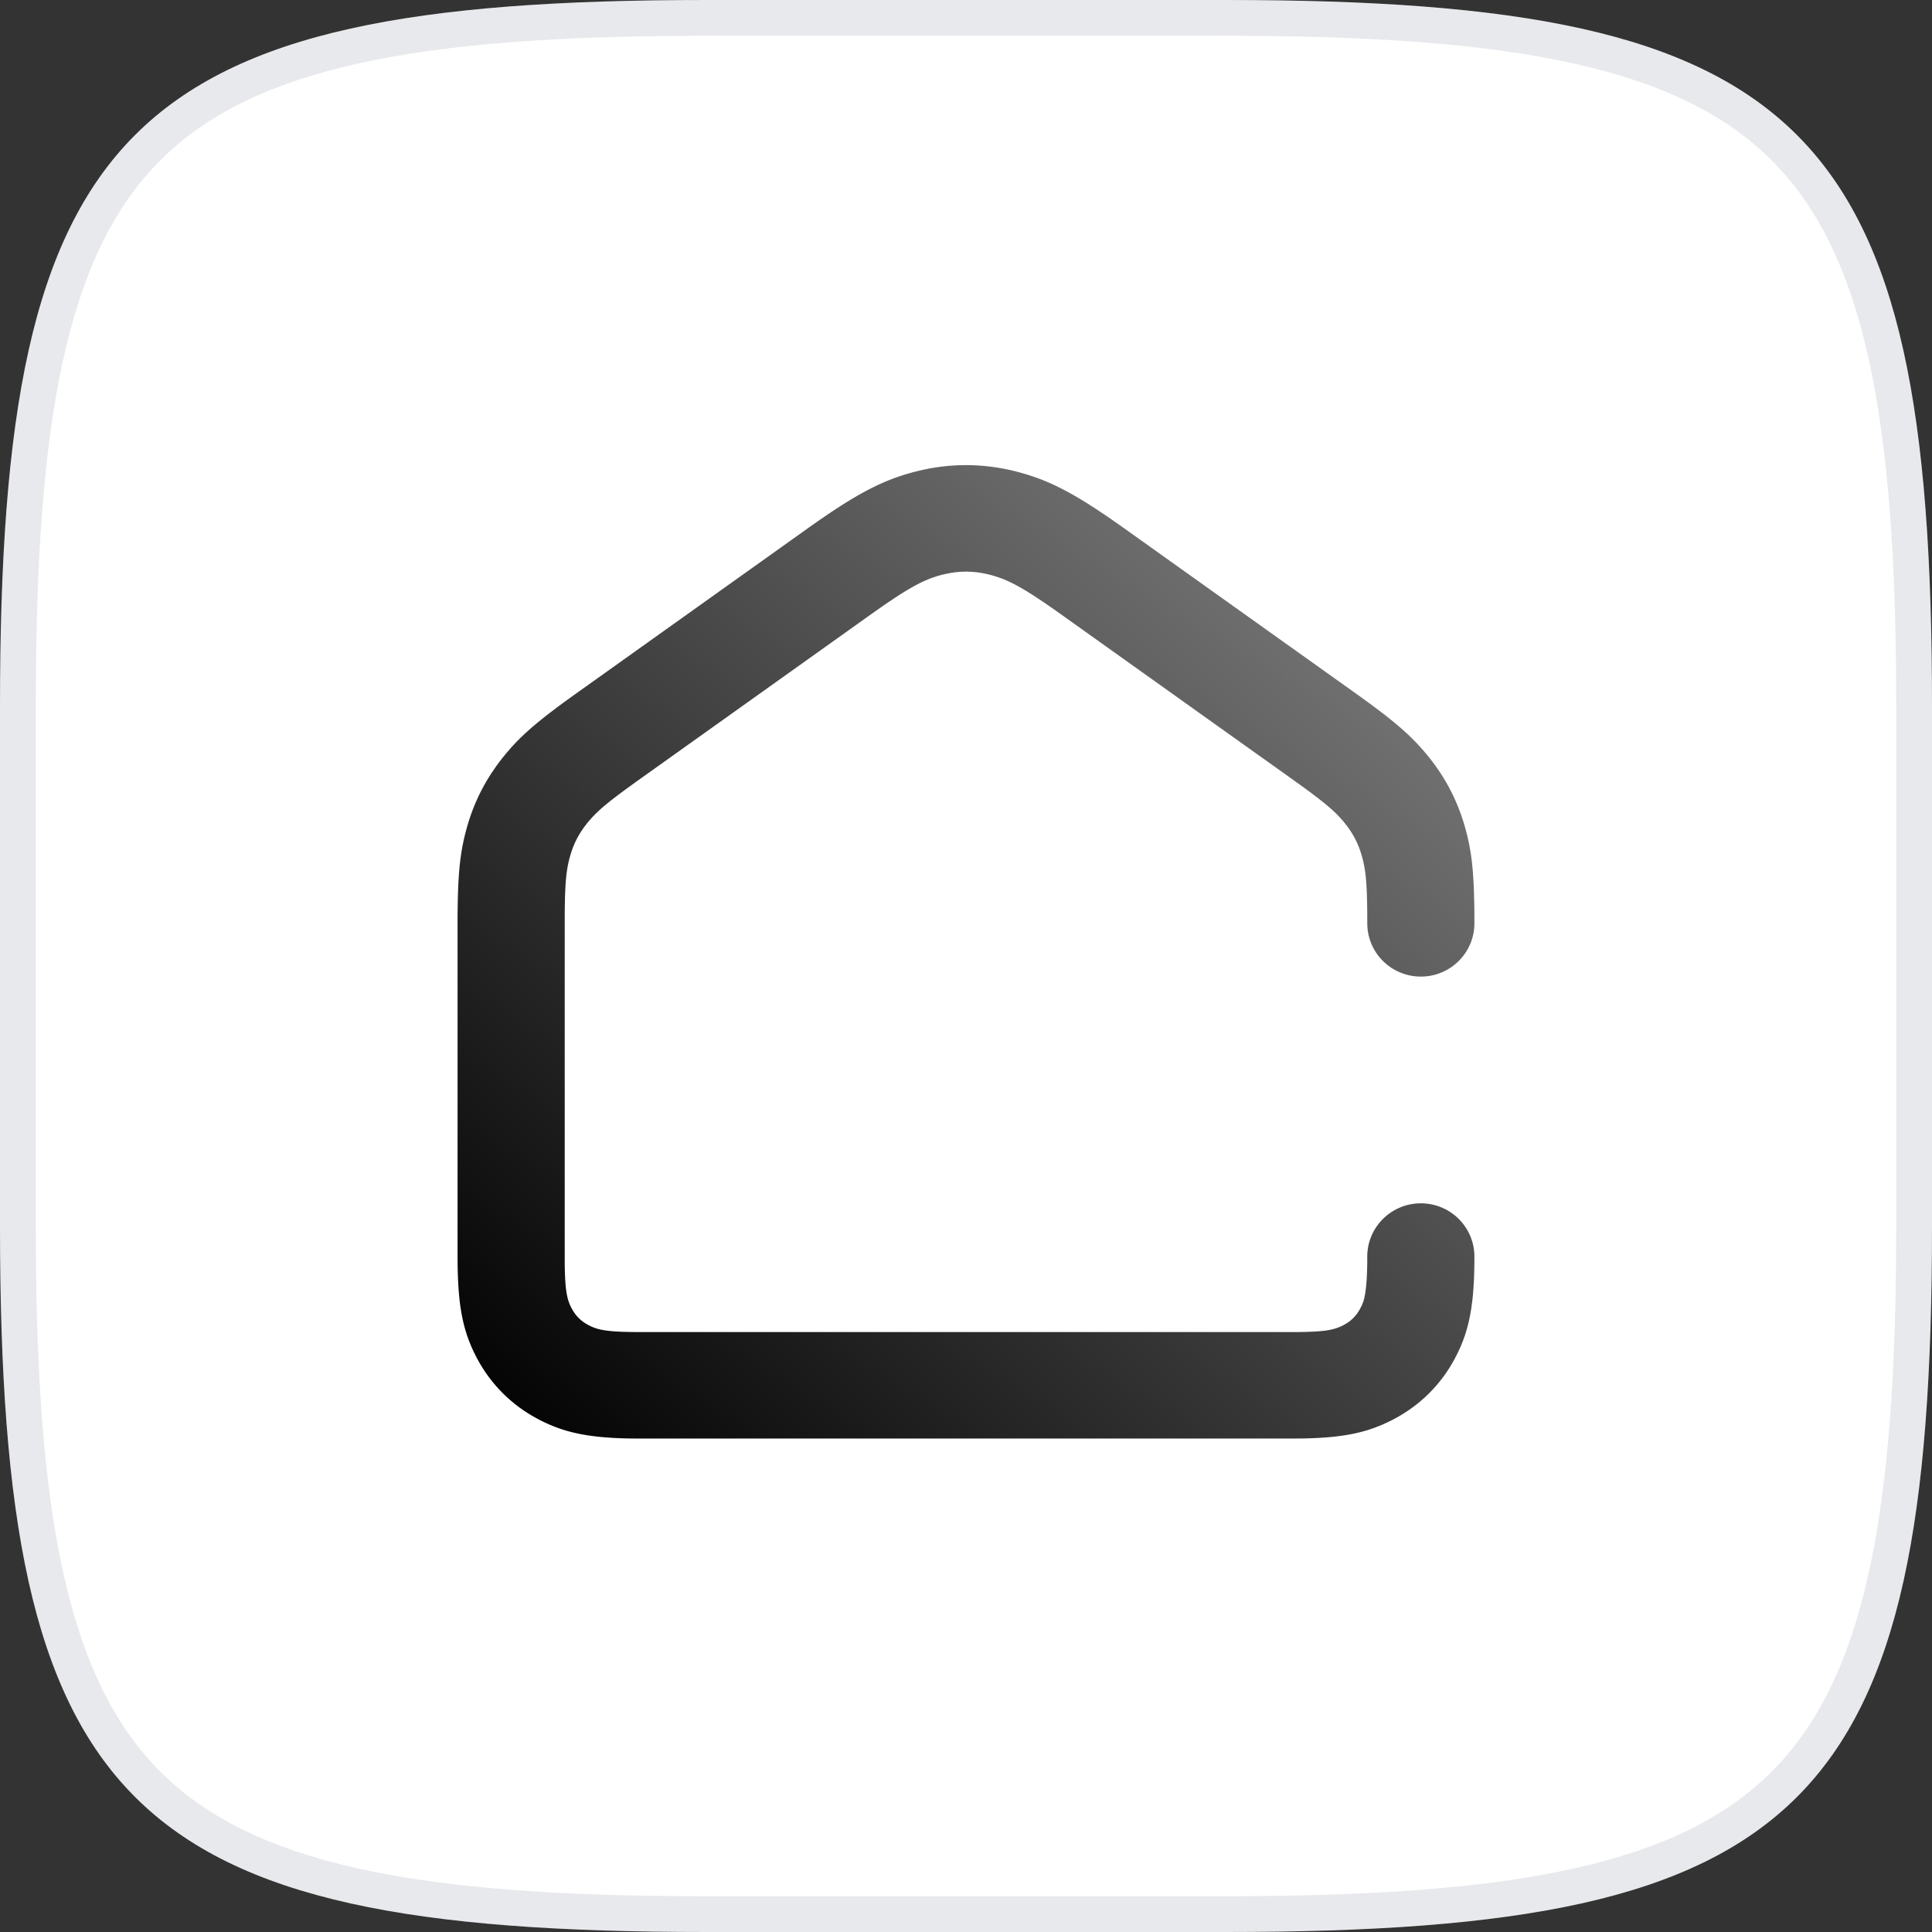 <svg width="54" height="54" viewBox="0 0 54 54" fill="none" xmlns="http://www.w3.org/2000/svg">
<rect x="0" y="0" width="54" height="54" fill="#333333" stroke="none"/>
<path d="M0 19.742C0 3.485 3.485 0 19.742 0H34.258C50.516 0 54 3.485 54 19.742V34.258C54 50.516 50.516 54 34.258 54H19.742C3.485 54 0 50.516 0 34.258V19.742Z" fill="white"/>
<path d="M19.742 0.5H34.258C38.311 0.5 41.534 0.717 44.093 1.286C46.646 1.854 48.508 2.764 49.872 4.128C51.236 5.492 52.146 7.354 52.714 9.907C53.283 12.466 53.5 15.689 53.5 19.742V34.258C53.5 38.311 53.283 41.534 52.714 44.093C52.146 46.646 51.236 48.508 49.872 49.872C48.508 51.236 46.646 52.146 44.093 52.714C41.534 53.283 38.311 53.5 34.258 53.5H19.742C15.689 53.5 12.466 53.283 9.907 52.714C7.354 52.146 5.492 51.236 4.128 49.872C2.764 48.508 1.854 46.646 1.286 44.093C0.717 41.534 0.5 38.311 0.5 34.258V19.742C0.5 15.689 0.717 12.466 1.286 9.907C1.854 7.354 2.764 5.492 4.128 4.128C5.492 2.764 7.354 1.854 9.907 1.286C12.466 0.717 15.689 0.5 19.742 0.5Z" stroke="#1D2442" stroke-opacity="0.1"/>
<path d="M28.299 13.153L28.377 13.172L28.433 13.187L28.489 13.202C28.499 13.204 28.508 13.207 28.517 13.209L28.573 13.225C28.582 13.227 28.591 13.23 28.601 13.233L28.656 13.249L28.71 13.265L28.765 13.282L28.819 13.3L28.874 13.318C28.883 13.321 28.892 13.324 28.901 13.328L28.955 13.347C28.964 13.35 28.973 13.353 28.982 13.356L29.036 13.376C29.045 13.38 29.054 13.383 29.063 13.386L29.117 13.407L29.171 13.429L29.225 13.451L29.28 13.474L29.334 13.498L29.389 13.522L29.444 13.547L29.5 13.573C29.509 13.578 29.518 13.582 29.527 13.587L29.583 13.614L29.64 13.642C29.649 13.647 29.659 13.651 29.668 13.656L29.725 13.686C29.735 13.691 29.744 13.696 29.754 13.701L29.812 13.731L29.87 13.763L29.929 13.796L29.989 13.829L30.049 13.864L30.11 13.899L30.172 13.936L30.235 13.974L30.298 14.012L30.363 14.052L30.428 14.093C30.439 14.1 30.45 14.107 30.461 14.114L30.562 14.179L30.63 14.223L30.7 14.269L30.77 14.316L30.842 14.364L30.952 14.438L31.027 14.49L31.103 14.542L31.18 14.596L31.299 14.68L31.38 14.737L37.965 19.432L38.109 19.536L38.179 19.587L38.246 19.636L38.345 19.708L38.439 19.779L38.53 19.847L38.617 19.914L38.674 19.957L38.729 20L38.783 20.042L38.835 20.084L38.886 20.125L38.935 20.165L38.984 20.205L39.054 20.264L39.1 20.303L39.145 20.341L39.188 20.379L39.231 20.417L39.272 20.455L39.313 20.492L39.353 20.529L39.392 20.566L39.43 20.603L39.468 20.64L39.505 20.676L39.541 20.713L39.577 20.75L39.612 20.787L39.646 20.824L39.68 20.861L39.714 20.898L39.747 20.936L39.78 20.973L39.829 21.031L39.862 21.069L39.894 21.108L39.942 21.168C39.947 21.174 39.952 21.181 39.958 21.188C40.412 21.759 40.734 22.383 40.937 23.083L40.95 23.131L40.964 23.18L40.977 23.228L40.989 23.276L41.002 23.324L41.014 23.372C41.015 23.38 41.017 23.388 41.019 23.396L41.03 23.444L41.041 23.493L41.051 23.541L41.062 23.59L41.071 23.64L41.08 23.689L41.089 23.739L41.098 23.79L41.106 23.841L41.114 23.892L41.121 23.945L41.128 23.998L41.135 24.052L41.141 24.106L41.147 24.162L41.153 24.218L41.159 24.276L41.164 24.334L41.169 24.394L41.175 24.486L41.181 24.58L41.187 24.677L41.19 24.744L41.194 24.846L41.197 24.917L41.2 25.025L41.203 25.138L41.206 25.254L41.208 25.374L41.209 25.499L41.21 25.672L41.21 25.808C41.21 26.63 40.54 27.296 39.713 27.296C38.894 27.296 38.229 26.643 38.216 25.832L38.215 25.562L38.213 25.401L38.212 25.31L38.21 25.195L38.207 25.087L38.204 24.985L38.2 24.889L38.197 24.82L38.193 24.755L38.189 24.692L38.183 24.613L38.178 24.556L38.173 24.501L38.167 24.449L38.161 24.398L38.156 24.366L38.15 24.318L38.142 24.272L38.137 24.241L38.129 24.197L38.12 24.154L38.111 24.112L38.102 24.07L38.089 24.015L38.074 23.961L38.059 23.907C37.964 23.578 37.82 23.301 37.607 23.032L37.58 22.999L37.563 22.977L37.545 22.955L37.526 22.934C37.478 22.877 37.426 22.821 37.368 22.763L37.335 22.73L37.311 22.706L37.286 22.683L37.247 22.647L37.207 22.611L37.164 22.573L37.119 22.535L37.072 22.495L37.039 22.468L36.988 22.426L36.952 22.397L36.915 22.368L36.837 22.307L36.774 22.259L36.686 22.192L36.64 22.157L36.517 22.066L36.383 21.969L36.237 21.864L36.144 21.797L29.612 17.14L29.488 17.052L29.37 16.97L29.285 16.911L29.23 16.873L29.125 16.802L29.048 16.751L28.975 16.702L28.904 16.656L28.813 16.598L28.747 16.557L28.705 16.53L28.643 16.493L28.602 16.469L28.563 16.446L28.505 16.413L28.467 16.392L28.43 16.371L28.376 16.342L28.324 16.315L28.289 16.298L28.255 16.281L28.205 16.257L28.172 16.242L28.14 16.228L28.108 16.214L28.076 16.2L28.029 16.181L27.982 16.163L27.951 16.152L27.921 16.141L27.89 16.131L27.845 16.116L27.814 16.106L27.768 16.092L27.723 16.079L27.676 16.067L27.645 16.059L27.629 16.055C27.217 15.954 26.821 15.951 26.41 16.046L26.354 16.059L26.307 16.071L26.277 16.079L26.231 16.092L26.185 16.106L26.155 16.116L26.109 16.131L26.078 16.141L26.048 16.152L26.017 16.163L25.986 16.175L25.939 16.194L25.907 16.207L25.859 16.228L25.827 16.242L25.794 16.257L25.761 16.273L25.727 16.289L25.693 16.306L25.64 16.333L25.587 16.362L25.55 16.381L25.494 16.413L25.436 16.446L25.397 16.469L25.356 16.493L25.294 16.53L25.252 16.557L25.186 16.598L25.141 16.626L25.072 16.671L24.976 16.734L24.875 16.802L24.769 16.873L24.658 16.95L24.571 17.011L24.481 17.074L24.355 17.163L17.823 21.82L17.673 21.928L17.535 22.028L17.432 22.104L17.359 22.157L17.29 22.209L17.225 22.259L17.162 22.307L17.123 22.338L17.084 22.368L17.029 22.412L16.977 22.454L16.943 22.481L16.895 22.521L16.85 22.56L16.806 22.598L16.765 22.635L16.726 22.671L16.689 22.706L16.653 22.741L16.631 22.763C16.573 22.821 16.521 22.877 16.473 22.934L16.454 22.955L16.437 22.977L16.419 22.999C16.41 23.009 16.401 23.02 16.392 23.032C16.179 23.301 16.036 23.578 15.94 23.907L15.929 23.948L15.914 24.002L15.904 24.043L15.894 24.084L15.885 24.126L15.879 24.154L15.87 24.197L15.862 24.241L15.852 24.302L15.845 24.349L15.841 24.382L15.836 24.415L15.832 24.449L15.826 24.501L15.821 24.556L15.816 24.613L15.81 24.692L15.806 24.755L15.803 24.82L15.799 24.889L15.797 24.936L15.793 25.035L15.791 25.113L15.789 25.195L15.787 25.31L15.785 25.464L15.784 25.63L15.784 25.808L15.784 35.185L15.784 35.281L15.785 35.373L15.786 35.431L15.787 35.487L15.789 35.568L15.792 35.644L15.794 35.692L15.796 35.739L15.799 35.784L15.803 35.848L15.806 35.888L15.811 35.947L15.817 36.002L15.821 36.037L15.828 36.087L15.833 36.119L15.838 36.149L15.843 36.179C15.844 36.184 15.845 36.189 15.846 36.193L15.852 36.222L15.858 36.249L15.864 36.275L15.871 36.301C15.872 36.305 15.873 36.309 15.874 36.313L15.881 36.338L15.889 36.361L15.897 36.385L15.905 36.407L15.913 36.429L15.922 36.451L15.931 36.473L15.94 36.494C15.942 36.497 15.944 36.501 15.945 36.504L15.954 36.524C15.964 36.543 15.974 36.562 15.984 36.581C16.091 36.78 16.238 36.926 16.438 37.032C16.457 37.043 16.476 37.052 16.496 37.062L16.515 37.071L16.546 37.085L16.567 37.093L16.588 37.102L16.61 37.11L16.632 37.118L16.655 37.126L16.678 37.133L16.702 37.14L16.726 37.147L16.751 37.153L16.777 37.159L16.804 37.165L16.832 37.17L16.86 37.176L16.89 37.181L16.921 37.185L16.952 37.19L16.985 37.194L17.02 37.198L17.055 37.202L17.111 37.207L17.17 37.212L17.211 37.215L17.276 37.218L17.344 37.222L17.392 37.224L17.441 37.225L17.519 37.227L17.601 37.229L17.658 37.23L17.779 37.231L17.875 37.231L36.157 37.231L36.28 37.231L36.367 37.23L36.476 37.228L36.553 37.225L36.625 37.223L36.672 37.221L36.759 37.217L36.821 37.212L36.86 37.21L36.917 37.205L36.953 37.201L36.987 37.197L37.021 37.194L37.068 37.187L37.099 37.182L37.129 37.178L37.157 37.172L37.185 37.167L37.211 37.161C37.216 37.16 37.22 37.159 37.224 37.158L37.25 37.152L37.275 37.146L37.298 37.139L37.322 37.133L37.345 37.125L37.367 37.118C37.37 37.117 37.374 37.115 37.378 37.114L37.399 37.106L37.42 37.098L37.441 37.09L37.472 37.076L37.492 37.067L37.512 37.057L37.542 37.043L37.561 37.032C37.761 36.926 37.908 36.78 38.015 36.581C38.091 36.44 38.127 36.342 38.156 36.163L38.164 36.114L38.169 36.073C38.17 36.066 38.171 36.059 38.172 36.051L38.178 36.007C38.179 35.992 38.181 35.977 38.182 35.961L38.187 35.913L38.191 35.863L38.195 35.811L38.199 35.756L38.202 35.7C38.203 35.69 38.203 35.68 38.204 35.67L38.206 35.61L38.209 35.548L38.211 35.483L38.212 35.416L38.214 35.346L38.215 35.274L38.215 35.161C38.215 35.148 38.215 35.135 38.215 35.122C38.215 34.3 38.886 33.633 39.713 33.633C40.54 33.633 41.21 34.3 41.21 35.122L41.21 35.225C41.21 35.243 41.21 35.26 41.209 35.276L41.208 35.376L41.207 35.474L41.204 35.569C41.204 35.584 41.203 35.6 41.203 35.615L41.2 35.707L41.196 35.796L41.191 35.883L41.186 35.968L41.18 36.051L41.174 36.132C41.172 36.158 41.169 36.185 41.167 36.211L41.159 36.288C41.15 36.377 41.139 36.463 41.127 36.545C41.044 37.104 40.898 37.535 40.656 37.985C40.27 38.702 39.695 39.274 38.974 39.657L38.948 39.671L38.896 39.698C38.879 39.706 38.861 39.715 38.844 39.724L38.792 39.749C38.775 39.757 38.758 39.765 38.74 39.773L38.688 39.797C38.68 39.801 38.671 39.805 38.662 39.809L38.61 39.831C38.549 39.857 38.488 39.881 38.425 39.904L38.372 39.923C38.354 39.929 38.336 39.935 38.318 39.941L38.263 39.959C38.254 39.962 38.245 39.965 38.236 39.968L38.181 39.985L38.125 40.001L38.068 40.016L38.011 40.031L37.953 40.045C37.924 40.052 37.895 40.058 37.865 40.065L37.805 40.077C37.795 40.079 37.785 40.081 37.775 40.083L37.713 40.095C37.682 40.1 37.651 40.106 37.62 40.111L37.556 40.121L37.491 40.13C37.48 40.132 37.469 40.133 37.459 40.135L37.392 40.143L37.324 40.151L37.256 40.159L37.186 40.166L37.114 40.172C37.102 40.173 37.09 40.174 37.078 40.175L37.005 40.18L36.93 40.185L36.853 40.19L36.776 40.194L36.696 40.197C36.683 40.198 36.669 40.198 36.656 40.199L36.574 40.202C36.56 40.202 36.546 40.202 36.532 40.203L36.448 40.205L36.362 40.206L36.274 40.207L36.184 40.208L36.093 40.208H17.908C17.877 40.208 17.847 40.208 17.816 40.208L17.727 40.207L17.639 40.206L17.552 40.205L17.468 40.203C17.454 40.202 17.44 40.202 17.426 40.202L17.345 40.199L17.264 40.196L17.186 40.192L17.108 40.188C17.096 40.187 17.083 40.186 17.07 40.185L16.995 40.18L16.922 40.175L16.85 40.169C16.838 40.168 16.826 40.167 16.814 40.166L16.744 40.159L16.675 40.151L16.608 40.143C16.596 40.142 16.585 40.141 16.574 40.139L16.508 40.13C16.487 40.127 16.465 40.124 16.444 40.121L16.38 40.111C16.338 40.104 16.296 40.097 16.255 40.089L16.195 40.077L16.135 40.065C16.095 40.056 16.056 40.047 16.017 40.038L15.96 40.024L15.903 40.008C15.893 40.006 15.884 40.003 15.875 40.001L15.819 39.985L15.764 39.968C15.754 39.965 15.745 39.962 15.736 39.959L15.682 39.942C15.664 39.935 15.646 39.929 15.627 39.923L15.574 39.904C15.503 39.878 15.432 39.85 15.363 39.82L15.311 39.797C15.293 39.789 15.276 39.781 15.259 39.773L15.207 39.749C15.198 39.745 15.19 39.741 15.181 39.736L15.129 39.711C15.12 39.706 15.112 39.702 15.103 39.698L15.051 39.671C15.043 39.666 15.034 39.662 15.025 39.657C14.304 39.274 13.729 38.702 13.343 37.985L13.329 37.959L13.303 37.908L13.277 37.856C13.268 37.839 13.259 37.822 13.251 37.805L13.226 37.753C13.214 37.727 13.203 37.702 13.191 37.676L13.168 37.624C13.143 37.563 13.118 37.502 13.095 37.44L13.076 37.387C13.07 37.369 13.063 37.351 13.057 37.333L13.039 37.279C13.037 37.27 13.034 37.261 13.031 37.252L13.014 37.197L12.998 37.141C12.992 37.122 12.987 37.104 12.982 37.085L12.967 37.028L12.953 36.97C12.946 36.941 12.94 36.912 12.933 36.883L12.921 36.823L12.909 36.763C12.907 36.752 12.905 36.742 12.903 36.732L12.892 36.67C12.89 36.66 12.889 36.649 12.887 36.639L12.877 36.575C12.875 36.565 12.874 36.554 12.872 36.544L12.863 36.478C12.861 36.468 12.86 36.457 12.858 36.446L12.85 36.379L12.842 36.311C12.841 36.3 12.84 36.288 12.839 36.277L12.832 36.207L12.826 36.136C12.825 36.124 12.824 36.112 12.823 36.1L12.817 36.027C12.816 36.015 12.815 36.002 12.815 35.99L12.81 35.915L12.806 35.838L12.802 35.76L12.799 35.68L12.796 35.599L12.793 35.516L12.792 35.431L12.79 35.344L12.79 35.256L12.789 35.166L12.789 25.717L12.79 25.499L12.792 25.374L12.793 25.294L12.796 25.138L12.799 25.025L12.802 24.917L12.805 24.846L12.809 24.744L12.812 24.677L12.818 24.58L12.822 24.517L12.828 24.424L12.833 24.364L12.838 24.305L12.843 24.247L12.849 24.19L12.855 24.134L12.861 24.079L12.868 24.025L12.874 23.971L12.882 23.919L12.889 23.867L12.897 23.815L12.906 23.764L12.914 23.714L12.923 23.664L12.933 23.615L12.943 23.566L12.953 23.517C12.954 23.509 12.956 23.501 12.958 23.493L12.969 23.444L12.98 23.396L12.992 23.348L13.004 23.3L13.016 23.252L13.029 23.204L13.042 23.156L13.056 23.107C13.058 23.099 13.06 23.091 13.062 23.083C13.265 22.383 13.588 21.759 14.041 21.188C14.116 21.094 14.191 21.004 14.268 20.917L14.302 20.879L14.319 20.86L14.355 20.821L14.391 20.783L14.428 20.744L14.465 20.706C14.472 20.7 14.478 20.693 14.484 20.687L14.522 20.648L14.561 20.61L14.601 20.572L14.642 20.533L14.683 20.494L14.726 20.456L14.769 20.416L14.814 20.377L14.859 20.337C14.867 20.331 14.875 20.324 14.882 20.317L14.93 20.277L14.978 20.236L15.028 20.195L15.079 20.153L15.158 20.089L15.24 20.024L15.296 19.98L15.354 19.935L15.445 19.866L15.539 19.795L15.603 19.746L15.704 19.672L15.773 19.621L15.918 19.516L16.07 19.407L22.619 14.737L22.7 14.68L22.819 14.596L22.934 14.516C22.947 14.507 22.96 14.498 22.972 14.49L23.047 14.438L23.121 14.388L23.229 14.316L23.3 14.269L23.369 14.223L23.438 14.179L23.505 14.135C23.516 14.128 23.527 14.121 23.538 14.114L23.604 14.073L23.669 14.032C23.68 14.025 23.69 14.019 23.701 14.012L23.764 13.974L23.827 13.936L23.889 13.899L23.95 13.864L24.01 13.829L24.07 13.796L24.129 13.763L24.187 13.731L24.245 13.701L24.303 13.671C24.312 13.666 24.322 13.661 24.331 13.656L24.388 13.628C24.397 13.623 24.406 13.618 24.416 13.614L24.472 13.587L24.527 13.56L24.582 13.535L24.637 13.51C24.647 13.506 24.656 13.502 24.665 13.498L24.719 13.474L24.774 13.451L24.828 13.429L24.882 13.407L24.936 13.386C24.945 13.383 24.954 13.38 24.963 13.376L25.017 13.356L25.071 13.337C25.08 13.334 25.089 13.331 25.098 13.328L25.153 13.309C25.162 13.306 25.171 13.303 25.18 13.3L25.234 13.282L25.289 13.265L25.343 13.249L25.398 13.233L25.454 13.217C25.463 13.214 25.473 13.212 25.482 13.209L25.538 13.194L25.594 13.18L25.651 13.165C26.532 12.949 27.417 12.945 28.299 13.153Z" fill="url(#paint0_linear_6411_25227)"/>
<defs>
<linearGradient id="paint0_linear_6411_25227" x1="27.123" y1="-0.486" x2="0.176" y2="27.662" gradientUnits="userSpaceOnUse">
<stop stop-color="#878787"/>
<stop offset="1"/>
</linearGradient>
</defs>
</svg>

